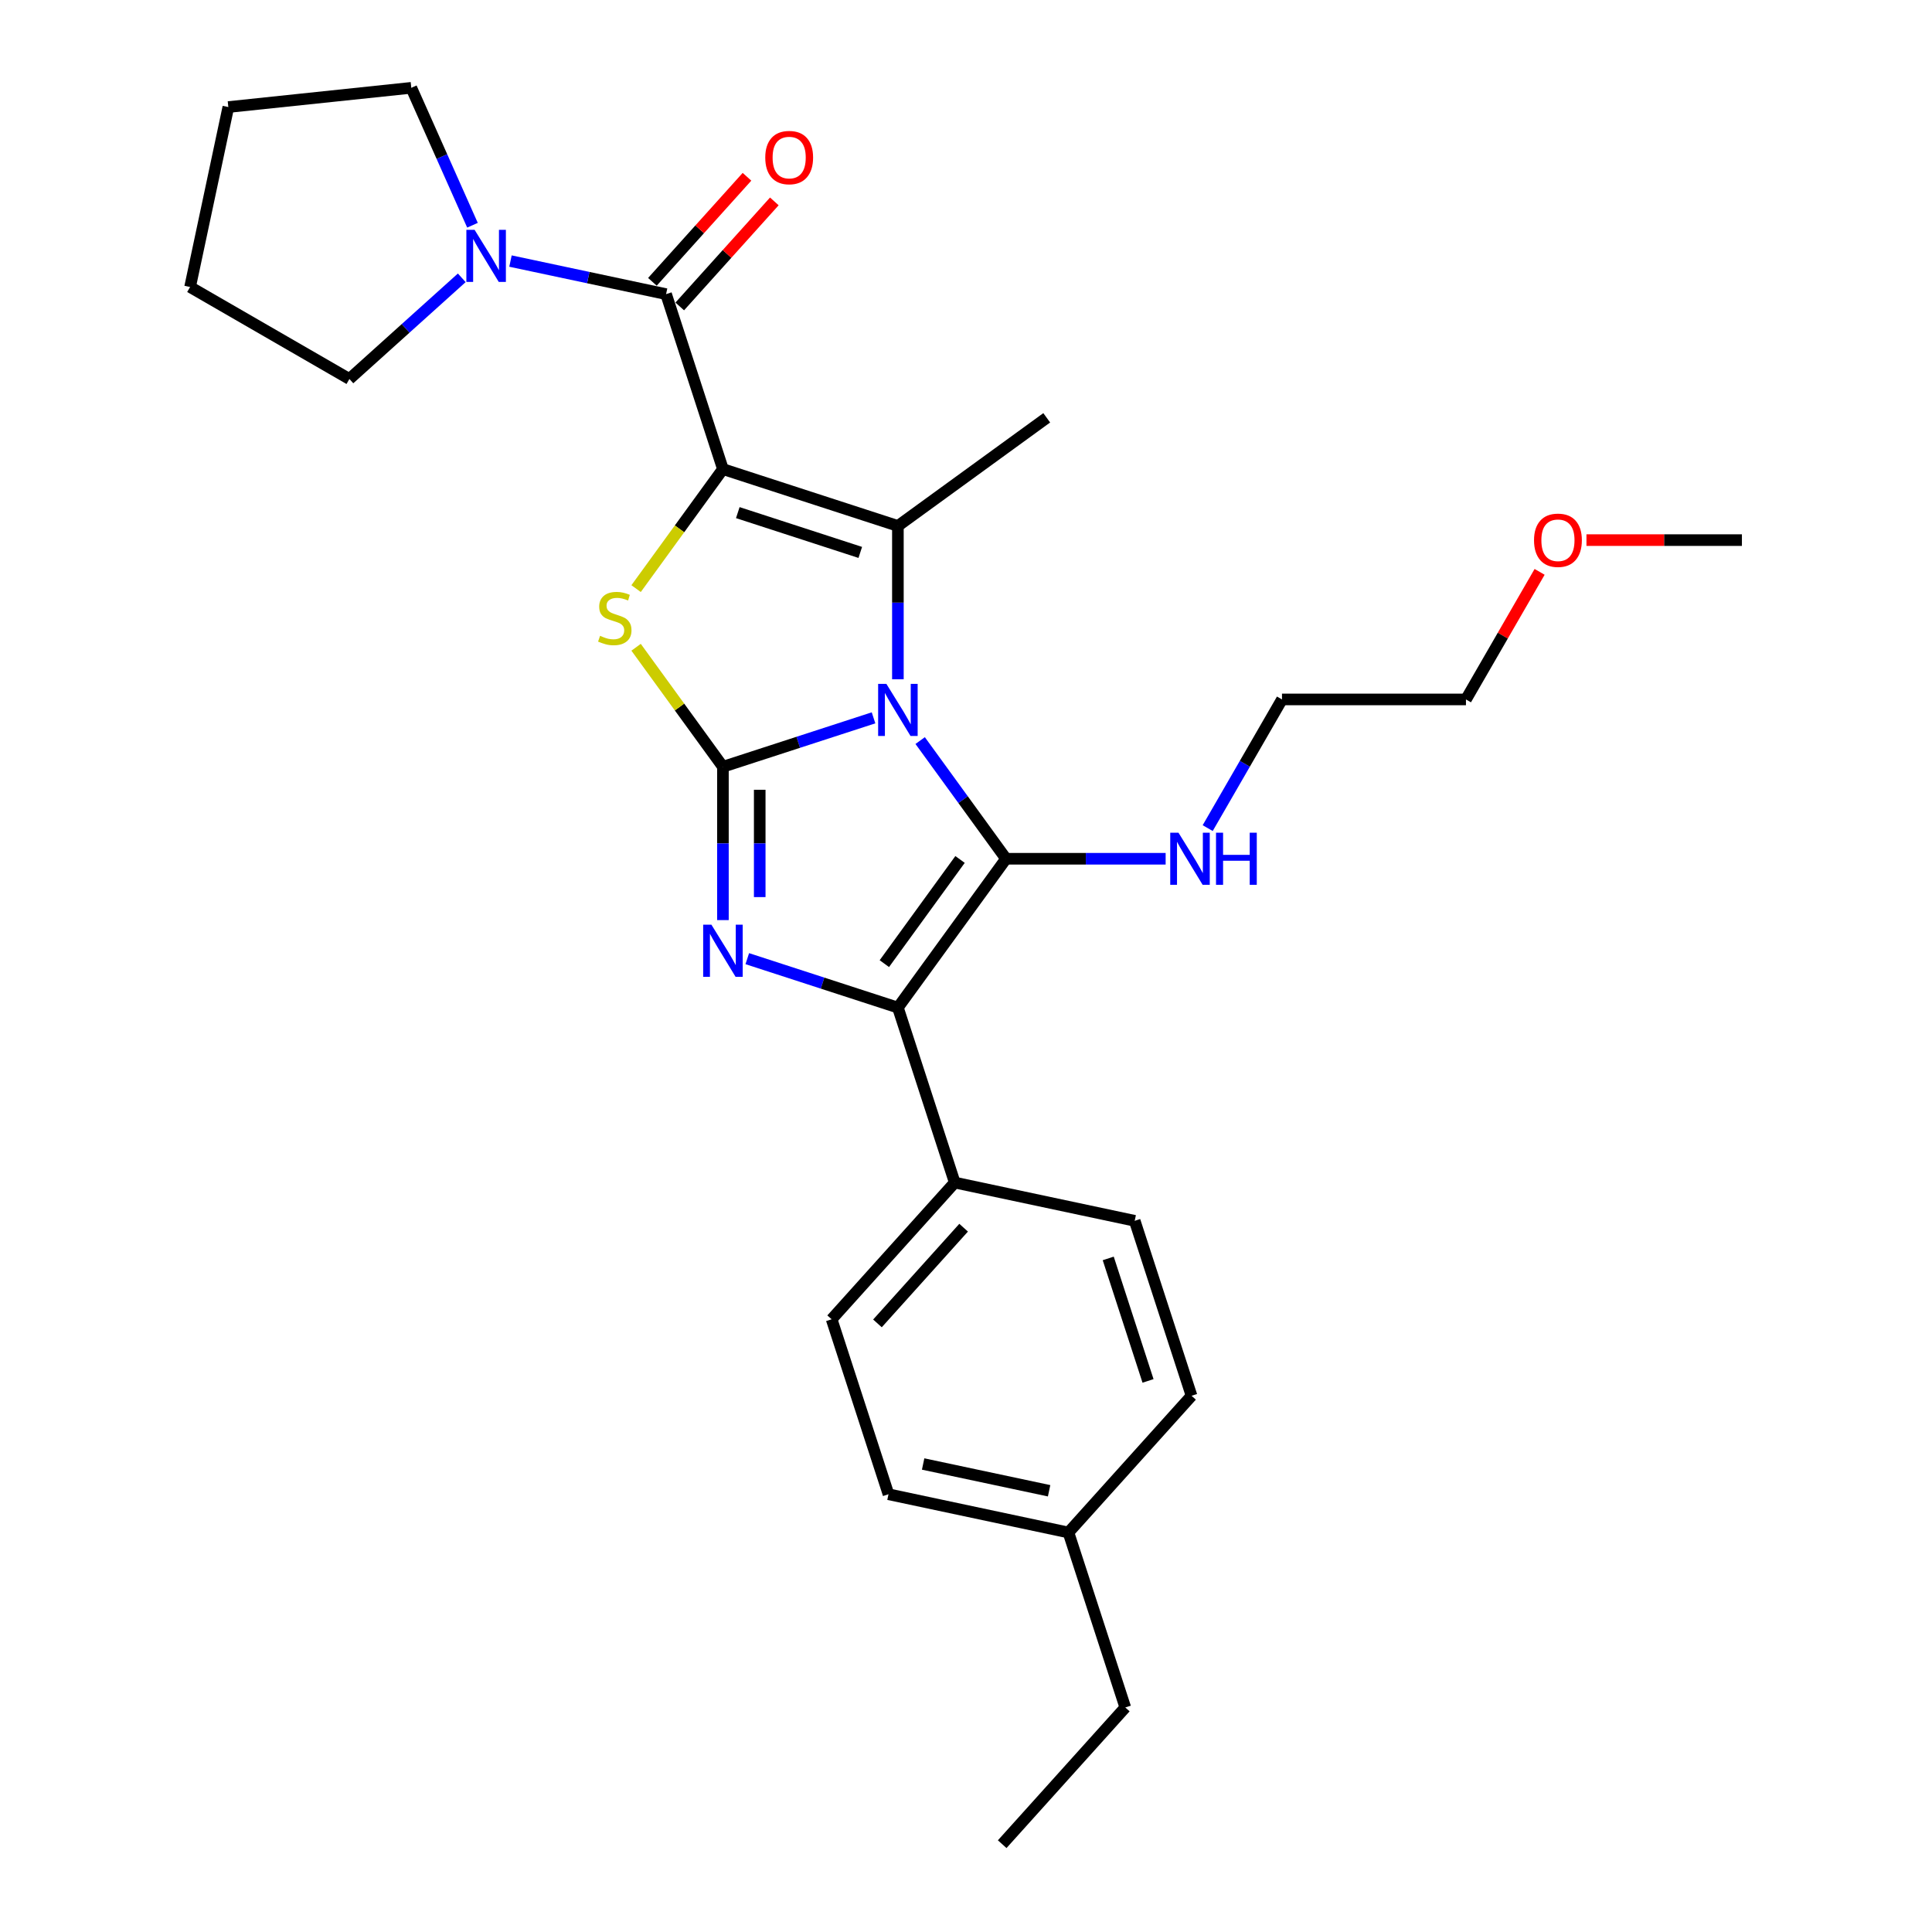 <?xml version='1.0' encoding='iso-8859-1'?>
<svg version='1.1' baseProfile='full'
              xmlns='http://www.w3.org/2000/svg'
                      xmlns:rdkit='http://www.rdkit.org/xml'
                      xmlns:xlink='http://www.w3.org/1999/xlink'
                  xml:space='preserve'
width='1000px' height='1000px' viewBox='0 0 1000 1000'>
<!-- END OF HEADER -->
<rect style='opacity:1.0;fill:#FFFFFF;stroke:none' width='1000' height='1000' x='0' y='0'> </rect>
<path class='bond-1' d='M 452.141,371.552 L 413.163,384.216' style='fill:none;fill-rule:evenodd;stroke:#0000FF;stroke-width:6px;stroke-linecap:butt;stroke-linejoin:miter;stroke-opacity:1' />
<path class='bond-1' d='M 413.163,384.216 L 374.186,396.881' style='fill:none;fill-rule:evenodd;stroke:#000000;stroke-width:6px;stroke-linecap:butt;stroke-linejoin:miter;stroke-opacity:1' />
<path class='bond-2' d='M 476.275,383.319 L 498.497,413.906' style='fill:none;fill-rule:evenodd;stroke:#0000FF;stroke-width:6px;stroke-linecap:butt;stroke-linejoin:miter;stroke-opacity:1' />
<path class='bond-2' d='M 498.497,413.906 L 520.719,444.492' style='fill:none;fill-rule:evenodd;stroke:#000000;stroke-width:6px;stroke-linecap:butt;stroke-linejoin:miter;stroke-opacity:1' />
<path class='bond-3' d='M 464.749,351.591 L 464.749,311.911' style='fill:none;fill-rule:evenodd;stroke:#0000FF;stroke-width:6px;stroke-linecap:butt;stroke-linejoin:miter;stroke-opacity:1' />
<path class='bond-3' d='M 464.749,311.911 L 464.749,272.232' style='fill:none;fill-rule:evenodd;stroke:#000000;stroke-width:6px;stroke-linecap:butt;stroke-linejoin:miter;stroke-opacity:1' />
<path class='bond-0' d='M 374.186,242.806 L 464.749,272.232' style='fill:none;fill-rule:evenodd;stroke:#000000;stroke-width:6px;stroke-linecap:butt;stroke-linejoin:miter;stroke-opacity:1' />
<path class='bond-0' d='M 381.885,265.333 L 445.279,285.931' style='fill:none;fill-rule:evenodd;stroke:#000000;stroke-width:6px;stroke-linecap:butt;stroke-linejoin:miter;stroke-opacity:1' />
<path class='bond-7' d='M 374.186,242.806 L 344.76,152.243' style='fill:none;fill-rule:evenodd;stroke:#000000;stroke-width:6px;stroke-linecap:butt;stroke-linejoin:miter;stroke-opacity:1' />
<path class='bond-29' d='M 374.186,242.806 L 351.714,273.736' style='fill:none;fill-rule:evenodd;stroke:#000000;stroke-width:6px;stroke-linecap:butt;stroke-linejoin:miter;stroke-opacity:1' />
<path class='bond-29' d='M 351.714,273.736 L 329.242,304.666' style='fill:none;fill-rule:evenodd;stroke:#CCCC00;stroke-width:6px;stroke-linecap:butt;stroke-linejoin:miter;stroke-opacity:1' />
<path class='bond-4' d='M 374.186,396.881 L 374.186,436.56' style='fill:none;fill-rule:evenodd;stroke:#000000;stroke-width:6px;stroke-linecap:butt;stroke-linejoin:miter;stroke-opacity:1' />
<path class='bond-4' d='M 374.186,436.56 L 374.186,476.24' style='fill:none;fill-rule:evenodd;stroke:#0000FF;stroke-width:6px;stroke-linecap:butt;stroke-linejoin:miter;stroke-opacity:1' />
<path class='bond-4' d='M 393.231,408.785 L 393.231,436.56' style='fill:none;fill-rule:evenodd;stroke:#000000;stroke-width:6px;stroke-linecap:butt;stroke-linejoin:miter;stroke-opacity:1' />
<path class='bond-4' d='M 393.231,436.56 L 393.231,464.336' style='fill:none;fill-rule:evenodd;stroke:#0000FF;stroke-width:6px;stroke-linecap:butt;stroke-linejoin:miter;stroke-opacity:1' />
<path class='bond-5' d='M 374.186,396.881 L 351.714,365.951' style='fill:none;fill-rule:evenodd;stroke:#000000;stroke-width:6px;stroke-linecap:butt;stroke-linejoin:miter;stroke-opacity:1' />
<path class='bond-5' d='M 351.714,365.951 L 329.242,335.021' style='fill:none;fill-rule:evenodd;stroke:#CCCC00;stroke-width:6px;stroke-linecap:butt;stroke-linejoin:miter;stroke-opacity:1' />
<path class='bond-6' d='M 520.719,444.492 L 464.749,521.53' style='fill:none;fill-rule:evenodd;stroke:#000000;stroke-width:6px;stroke-linecap:butt;stroke-linejoin:miter;stroke-opacity:1' />
<path class='bond-6' d='M 496.916,444.854 L 457.737,498.78' style='fill:none;fill-rule:evenodd;stroke:#000000;stroke-width:6px;stroke-linecap:butt;stroke-linejoin:miter;stroke-opacity:1' />
<path class='bond-10' d='M 520.719,444.492 L 562.027,444.492' style='fill:none;fill-rule:evenodd;stroke:#000000;stroke-width:6px;stroke-linecap:butt;stroke-linejoin:miter;stroke-opacity:1' />
<path class='bond-10' d='M 562.027,444.492 L 603.335,444.492' style='fill:none;fill-rule:evenodd;stroke:#0000FF;stroke-width:6px;stroke-linecap:butt;stroke-linejoin:miter;stroke-opacity:1' />
<path class='bond-14' d='M 464.749,272.232 L 541.786,216.261' style='fill:none;fill-rule:evenodd;stroke:#000000;stroke-width:6px;stroke-linecap:butt;stroke-linejoin:miter;stroke-opacity:1' />
<path class='bond-28' d='M 386.793,496.201 L 425.771,508.865' style='fill:none;fill-rule:evenodd;stroke:#0000FF;stroke-width:6px;stroke-linecap:butt;stroke-linejoin:miter;stroke-opacity:1' />
<path class='bond-28' d='M 425.771,508.865 L 464.749,521.53' style='fill:none;fill-rule:evenodd;stroke:#000000;stroke-width:6px;stroke-linecap:butt;stroke-linejoin:miter;stroke-opacity:1' />
<path class='bond-9' d='M 464.749,521.53 L 494.174,612.092' style='fill:none;fill-rule:evenodd;stroke:#000000;stroke-width:6px;stroke-linecap:butt;stroke-linejoin:miter;stroke-opacity:1' />
<path class='bond-8' d='M 344.76,152.243 L 304.493,143.684' style='fill:none;fill-rule:evenodd;stroke:#000000;stroke-width:6px;stroke-linecap:butt;stroke-linejoin:miter;stroke-opacity:1' />
<path class='bond-8' d='M 304.493,143.684 L 264.225,135.125' style='fill:none;fill-rule:evenodd;stroke:#0000FF;stroke-width:6px;stroke-linecap:butt;stroke-linejoin:miter;stroke-opacity:1' />
<path class='bond-11' d='M 351.837,158.615 L 376.315,131.429' style='fill:none;fill-rule:evenodd;stroke:#000000;stroke-width:6px;stroke-linecap:butt;stroke-linejoin:miter;stroke-opacity:1' />
<path class='bond-11' d='M 376.315,131.429 L 400.794,104.243' style='fill:none;fill-rule:evenodd;stroke:#FF0000;stroke-width:6px;stroke-linecap:butt;stroke-linejoin:miter;stroke-opacity:1' />
<path class='bond-11' d='M 337.684,145.872 L 362.162,118.685' style='fill:none;fill-rule:evenodd;stroke:#000000;stroke-width:6px;stroke-linecap:butt;stroke-linejoin:miter;stroke-opacity:1' />
<path class='bond-11' d='M 362.162,118.685 L 386.641,91.499' style='fill:none;fill-rule:evenodd;stroke:#FF0000;stroke-width:6px;stroke-linecap:butt;stroke-linejoin:miter;stroke-opacity:1' />
<path class='bond-18' d='M 239.01,143.797 L 209.932,169.98' style='fill:none;fill-rule:evenodd;stroke:#0000FF;stroke-width:6px;stroke-linecap:butt;stroke-linejoin:miter;stroke-opacity:1' />
<path class='bond-18' d='M 209.932,169.98 L 180.853,196.162' style='fill:none;fill-rule:evenodd;stroke:#000000;stroke-width:6px;stroke-linecap:butt;stroke-linejoin:miter;stroke-opacity:1' />
<path class='bond-19' d='M 244.555,116.581 L 228.721,81.018' style='fill:none;fill-rule:evenodd;stroke:#0000FF;stroke-width:6px;stroke-linecap:butt;stroke-linejoin:miter;stroke-opacity:1' />
<path class='bond-19' d='M 228.721,81.018 L 212.887,45.455' style='fill:none;fill-rule:evenodd;stroke:#000000;stroke-width:6px;stroke-linecap:butt;stroke-linejoin:miter;stroke-opacity:1' />
<path class='bond-12' d='M 494.174,612.092 L 430.457,682.857' style='fill:none;fill-rule:evenodd;stroke:#000000;stroke-width:6px;stroke-linecap:butt;stroke-linejoin:miter;stroke-opacity:1' />
<path class='bond-12' d='M 498.77,635.451 L 454.168,684.986' style='fill:none;fill-rule:evenodd;stroke:#000000;stroke-width:6px;stroke-linecap:butt;stroke-linejoin:miter;stroke-opacity:1' />
<path class='bond-13' d='M 494.174,612.092 L 587.317,631.89' style='fill:none;fill-rule:evenodd;stroke:#000000;stroke-width:6px;stroke-linecap:butt;stroke-linejoin:miter;stroke-opacity:1' />
<path class='bond-21' d='M 625.102,428.628 L 644.328,395.327' style='fill:none;fill-rule:evenodd;stroke:#0000FF;stroke-width:6px;stroke-linecap:butt;stroke-linejoin:miter;stroke-opacity:1' />
<path class='bond-21' d='M 644.328,395.327 L 663.554,362.027' style='fill:none;fill-rule:evenodd;stroke:#000000;stroke-width:6px;stroke-linecap:butt;stroke-linejoin:miter;stroke-opacity:1' />
<path class='bond-15' d='M 430.457,682.857 L 459.883,773.42' style='fill:none;fill-rule:evenodd;stroke:#000000;stroke-width:6px;stroke-linecap:butt;stroke-linejoin:miter;stroke-opacity:1' />
<path class='bond-16' d='M 587.317,631.89 L 616.742,722.453' style='fill:none;fill-rule:evenodd;stroke:#000000;stroke-width:6px;stroke-linecap:butt;stroke-linejoin:miter;stroke-opacity:1' />
<path class='bond-16' d='M 573.618,651.36 L 594.216,714.754' style='fill:none;fill-rule:evenodd;stroke:#000000;stroke-width:6px;stroke-linecap:butt;stroke-linejoin:miter;stroke-opacity:1' />
<path class='bond-31' d='M 459.883,773.42 L 553.025,793.218' style='fill:none;fill-rule:evenodd;stroke:#000000;stroke-width:6px;stroke-linecap:butt;stroke-linejoin:miter;stroke-opacity:1' />
<path class='bond-31' d='M 477.814,757.761 L 543.014,771.62' style='fill:none;fill-rule:evenodd;stroke:#000000;stroke-width:6px;stroke-linecap:butt;stroke-linejoin:miter;stroke-opacity:1' />
<path class='bond-17' d='M 616.742,722.453 L 553.025,793.218' style='fill:none;fill-rule:evenodd;stroke:#000000;stroke-width:6px;stroke-linecap:butt;stroke-linejoin:miter;stroke-opacity:1' />
<path class='bond-22' d='M 553.025,793.218 L 582.451,883.781' style='fill:none;fill-rule:evenodd;stroke:#000000;stroke-width:6px;stroke-linecap:butt;stroke-linejoin:miter;stroke-opacity:1' />
<path class='bond-25' d='M 180.853,196.162 L 98.387,148.551' style='fill:none;fill-rule:evenodd;stroke:#000000;stroke-width:6px;stroke-linecap:butt;stroke-linejoin:miter;stroke-opacity:1' />
<path class='bond-26' d='M 212.887,45.455 L 118.185,55.408' style='fill:none;fill-rule:evenodd;stroke:#000000;stroke-width:6px;stroke-linecap:butt;stroke-linejoin:miter;stroke-opacity:1' />
<path class='bond-20' d='M 796.9,295.996 L 777.839,329.011' style='fill:none;fill-rule:evenodd;stroke:#FF0000;stroke-width:6px;stroke-linecap:butt;stroke-linejoin:miter;stroke-opacity:1' />
<path class='bond-20' d='M 777.839,329.011 L 758.778,362.027' style='fill:none;fill-rule:evenodd;stroke:#000000;stroke-width:6px;stroke-linecap:butt;stroke-linejoin:miter;stroke-opacity:1' />
<path class='bond-24' d='M 821.149,279.561 L 861.381,279.561' style='fill:none;fill-rule:evenodd;stroke:#FF0000;stroke-width:6px;stroke-linecap:butt;stroke-linejoin:miter;stroke-opacity:1' />
<path class='bond-24' d='M 861.381,279.561 L 901.613,279.561' style='fill:none;fill-rule:evenodd;stroke:#000000;stroke-width:6px;stroke-linecap:butt;stroke-linejoin:miter;stroke-opacity:1' />
<path class='bond-23' d='M 663.554,362.027 L 758.778,362.027' style='fill:none;fill-rule:evenodd;stroke:#000000;stroke-width:6px;stroke-linecap:butt;stroke-linejoin:miter;stroke-opacity:1' />
<path class='bond-27' d='M 582.451,883.781 L 518.734,954.545' style='fill:none;fill-rule:evenodd;stroke:#000000;stroke-width:6px;stroke-linecap:butt;stroke-linejoin:miter;stroke-opacity:1' />
<path class='bond-30' d='M 98.387,148.551 L 118.185,55.408' style='fill:none;fill-rule:evenodd;stroke:#000000;stroke-width:6px;stroke-linecap:butt;stroke-linejoin:miter;stroke-opacity:1' />
<path  class='atom-0' d='M 458.788 353.972
L 467.624 368.255
Q 468.5 369.664, 469.91 372.216
Q 471.319 374.768, 471.395 374.921
L 471.395 353.972
L 474.976 353.972
L 474.976 380.939
L 471.281 380.939
L 461.797 365.322
Q 460.692 363.494, 459.511 361.399
Q 458.369 359.304, 458.026 358.656
L 458.026 380.939
L 454.522 380.939
L 454.522 353.972
L 458.788 353.972
' fill='#0000FF'/>
<path  class='atom-5' d='M 368.225 478.62
L 377.062 492.904
Q 377.938 494.313, 379.347 496.865
Q 380.756 499.417, 380.832 499.57
L 380.832 478.62
L 384.413 478.62
L 384.413 505.588
L 380.718 505.588
L 371.234 489.971
Q 370.129 488.143, 368.949 486.048
Q 367.806 483.953, 367.463 483.305
L 367.463 505.588
L 363.959 505.588
L 363.959 478.62
L 368.225 478.62
' fill='#0000FF'/>
<path  class='atom-6' d='M 310.597 329.099
Q 310.902 329.213, 312.159 329.747
Q 313.416 330.28, 314.787 330.623
Q 316.196 330.927, 317.567 330.927
Q 320.119 330.927, 321.605 329.709
Q 323.09 328.452, 323.09 326.281
Q 323.09 324.795, 322.329 323.881
Q 321.605 322.967, 320.462 322.472
Q 319.32 321.976, 317.415 321.405
Q 315.015 320.681, 313.568 319.996
Q 312.159 319.31, 311.13 317.863
Q 310.14 316.415, 310.14 313.978
Q 310.14 310.588, 312.425 308.493
Q 314.749 306.398, 319.32 306.398
Q 322.443 306.398, 325.985 307.883
L 325.109 310.816
Q 321.872 309.483, 319.434 309.483
Q 316.806 309.483, 315.358 310.588
Q 313.911 311.654, 313.949 313.521
Q 313.949 314.968, 314.673 315.844
Q 315.434 316.72, 316.501 317.215
Q 317.606 317.71, 319.434 318.282
Q 321.872 319.044, 323.319 319.805
Q 324.766 320.567, 325.795 322.129
Q 326.861 323.652, 326.861 326.281
Q 326.861 330.013, 324.347 332.032
Q 321.872 334.013, 317.72 334.013
Q 315.32 334.013, 313.492 333.479
Q 311.702 332.984, 309.569 332.108
L 310.597 329.099
' fill='#CCCC00'/>
<path  class='atom-9' d='M 245.657 118.962
L 254.494 133.245
Q 255.37 134.655, 256.779 137.207
Q 258.188 139.759, 258.264 139.911
L 258.264 118.962
L 261.845 118.962
L 261.845 145.929
L 258.15 145.929
L 248.666 130.312
Q 247.561 128.484, 246.38 126.389
Q 245.238 124.294, 244.895 123.647
L 244.895 145.929
L 241.391 145.929
L 241.391 118.962
L 245.657 118.962
' fill='#0000FF'/>
<path  class='atom-11' d='M 609.982 431.009
L 618.819 445.292
Q 619.695 446.702, 621.104 449.254
Q 622.513 451.806, 622.589 451.958
L 622.589 431.009
L 626.17 431.009
L 626.17 457.976
L 622.475 457.976
L 612.991 442.359
Q 611.886 440.531, 610.706 438.436
Q 609.563 436.341, 609.22 435.694
L 609.22 457.976
L 605.716 457.976
L 605.716 431.009
L 609.982 431.009
' fill='#0000FF'/>
<path  class='atom-11' d='M 629.407 431.009
L 633.064 431.009
L 633.064 442.474
L 646.852 442.474
L 646.852 431.009
L 650.509 431.009
L 650.509 457.976
L 646.852 457.976
L 646.852 445.521
L 633.064 445.521
L 633.064 457.976
L 629.407 457.976
L 629.407 431.009
' fill='#0000FF'/>
<path  class='atom-12' d='M 396.098 81.555
Q 396.098 75.08, 399.298 71.461
Q 402.497 67.843, 408.477 67.843
Q 414.457 67.843, 417.657 71.461
Q 420.856 75.08, 420.856 81.555
Q 420.856 88.106, 417.619 91.839
Q 414.381 95.534, 408.477 95.534
Q 402.535 95.534, 399.298 91.839
Q 396.098 88.144, 396.098 81.555
M 408.477 92.487
Q 412.591 92.487, 414.8 89.744
Q 417.047 86.964, 417.047 81.555
Q 417.047 76.26, 414.8 73.594
Q 412.591 70.89, 408.477 70.89
Q 404.363 70.89, 402.116 73.556
Q 399.907 76.222, 399.907 81.555
Q 399.907 87.002, 402.116 89.744
Q 404.363 92.487, 408.477 92.487
' fill='#FF0000'/>
<path  class='atom-21' d='M 794.01 279.637
Q 794.01 273.162, 797.21 269.543
Q 800.409 265.925, 806.389 265.925
Q 812.369 265.925, 815.569 269.543
Q 818.768 273.162, 818.768 279.637
Q 818.768 286.188, 815.531 289.921
Q 812.293 293.616, 806.389 293.616
Q 800.448 293.616, 797.21 289.921
Q 794.01 286.226, 794.01 279.637
M 806.389 290.569
Q 810.503 290.569, 812.712 287.826
Q 814.96 285.046, 814.96 279.637
Q 814.96 274.343, 812.712 271.676
Q 810.503 268.972, 806.389 268.972
Q 802.276 268.972, 800.029 271.638
Q 797.819 274.304, 797.819 279.637
Q 797.819 285.084, 800.029 287.826
Q 802.276 290.569, 806.389 290.569
' fill='#FF0000'/>
</svg>
